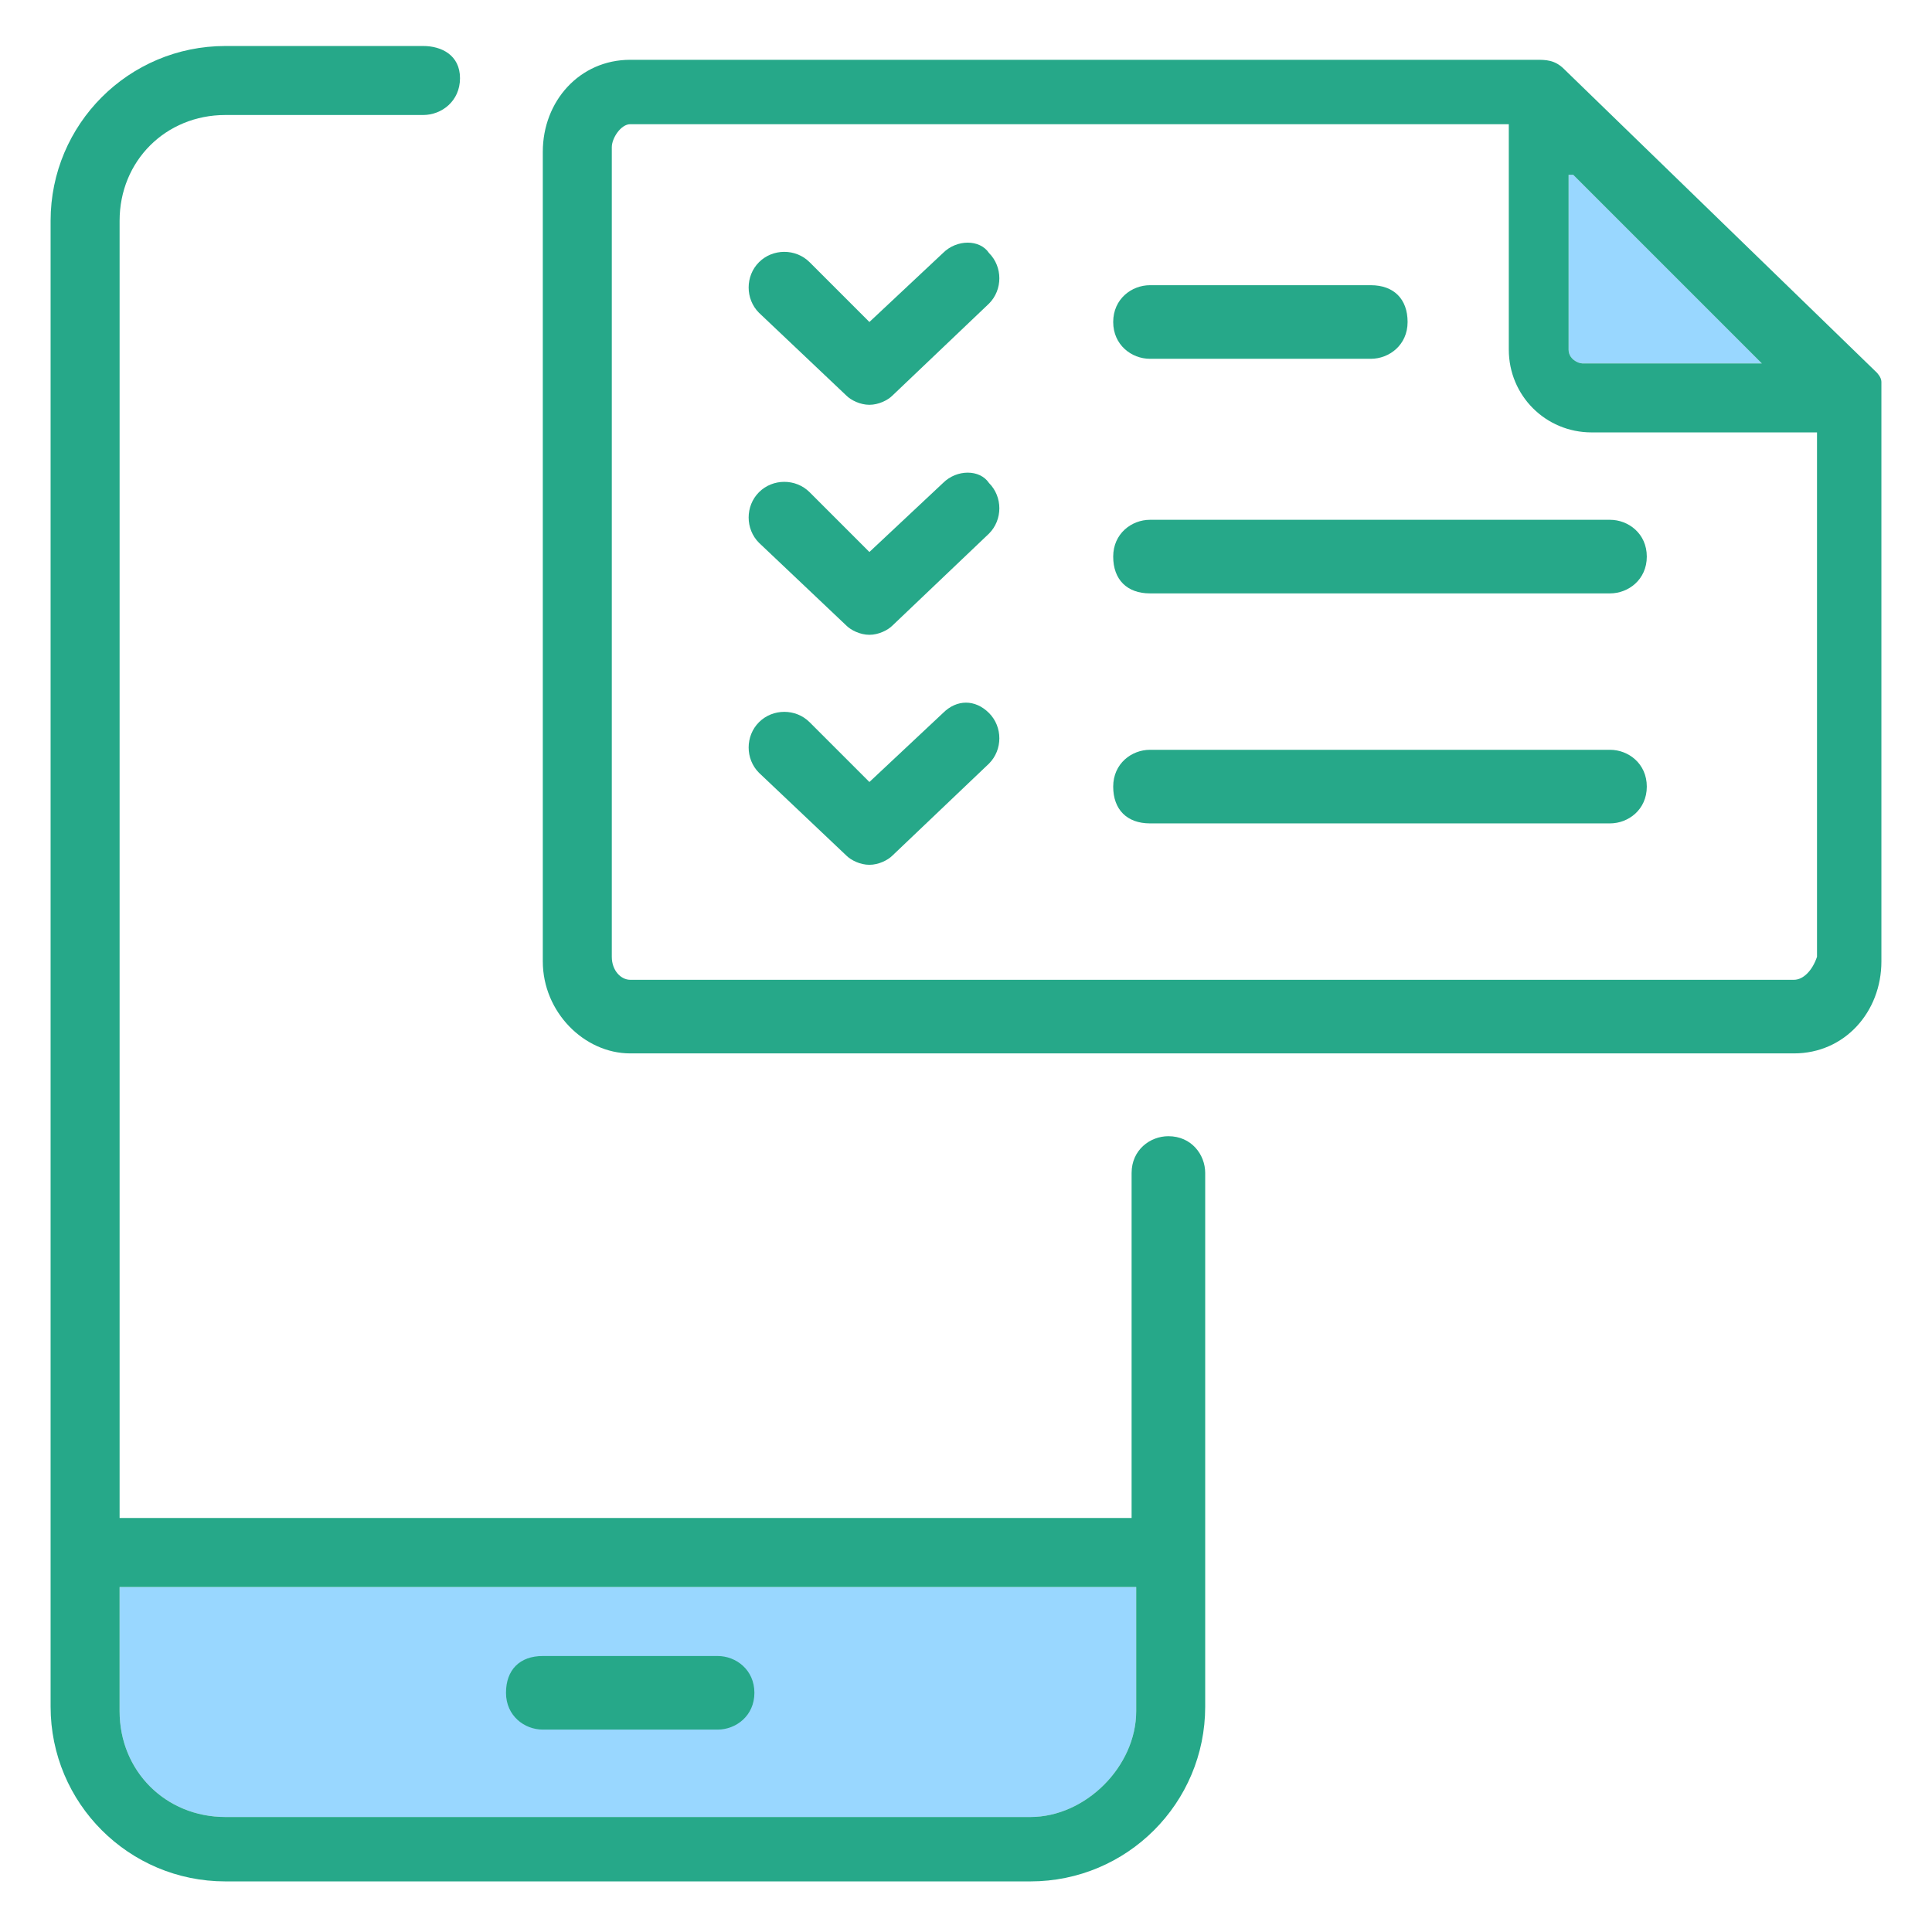<?xml version="1.0" encoding="utf-8"?>
<!-- Generator: Adobe Illustrator 27.0.1, SVG Export Plug-In . SVG Version: 6.00 Build 0)  -->
<svg version="1.1" id="圖層_1" xmlns="http://www.w3.org/2000/svg" xmlns:xlink="http://www.w3.org/1999/xlink" x="0px" y="0px"
	 viewBox="0 0 42 42" style="enable-background:new 0 0 42 42;" xml:space="preserve">
<style type="text/css">
	.st0{fill:#99D7FF;}
	.st1{fill:#26A889;}
</style>
<path class="st0" d="M34.2,3.8l4.1,4.1h-3.9c-0.1,0-0.3-0.1-0.3-0.3V3.8H34.2z"/>
<path class="st0" d="M22.4,39.5H4.9c-1.3,0-2.3-1-2.3-2.3v-2.7h22.1v2.7C24.7,38.4,23.6,39.5,22.4,39.5z"/>
<g>
	<path class="st1" d="M15.6,37.6h-3.8c-0.4,0-0.8-0.3-0.8-0.8s0.3-0.8,0.8-0.8h3.8c0.4,0,0.8,0.3,0.8,0.8S16,37.6,15.6,37.6z"/>
	<path class="st1" d="M25.4,24.7c-0.4,0-0.8,0.3-0.8,0.8V33h-22V4.8c0-1.3,1-2.3,2.3-2.3h4.3c0.4,0,0.8-0.3,0.8-0.8S9.6,1,9.2,1H4.9
		C2.8,1,1.1,2.7,1.1,4.8v32.3c0,2.1,1.7,3.8,3.8,3.8h17.5c2.1,0,3.8-1.7,3.8-3.8V25.5C26.2,25.1,25.9,24.7,25.4,24.7z M22.4,39.5
		H4.9c-1.3,0-2.3-1-2.3-2.3v-2.7h22.1v2.7C24.7,38.4,23.6,39.5,22.4,39.5z"/>
	<g>
		<path class="st1" d="M40.9,8.6c0-0.1,0-0.1,0-0.2c0,0,0,0,0-0.1s-0.1-0.2-0.1-0.2L34,1.5c-0.2-0.2-0.4-0.2-0.6-0.2c0,0,0,0-0.1,0
			H13.7c-1.1,0-1.9,0.9-1.9,2v17.6c0,1.1,0.9,2,1.9,2H39c1.1,0,1.9-0.9,1.9-2V8.6C40.9,8.7,40.9,8.7,40.9,8.6z M34.2,3.8l4.1,4.1
			h-3.9c-0.1,0-0.3-0.1-0.3-0.3V3.8H34.2z M39,21.3H13.7c-0.2,0-0.4-0.2-0.4-0.5V3.2c0-0.2,0.2-0.5,0.4-0.5h19.1v4.9
			c0,1,0.8,1.8,1.8,1.8h4.9v11.4C39.4,21.1,39.2,21.3,39,21.3z"/>
		<path class="st1" d="M25,7.8h4.8c0.4,0,0.8-0.3,0.8-0.8s-0.3-0.8-0.8-0.8H25c-0.4,0-0.8,0.3-0.8,0.8S24.6,7.8,25,7.8z"/>
		<path class="st1" d="M35,11.3H25c-0.4,0-0.8,0.3-0.8,0.8s0.3,0.8,0.8,0.8h10c0.4,0,0.8-0.3,0.8-0.8S35.4,11.3,35,11.3z"/>
		<path class="st1" d="M35,16.3H25c-0.4,0-0.8,0.3-0.8,0.8s0.3,0.8,0.8,0.8h10c0.4,0,0.8-0.3,0.8-0.8S35.4,16.3,35,16.3z"/>
		<path class="st1" d="M20.5,15.5L18.9,17l-1.3-1.3c-0.3-0.3-0.8-0.3-1.1,0c-0.3,0.3-0.3,0.8,0,1.1l1.9,1.8c0.1,0.1,0.3,0.2,0.5,0.2
			s0.4-0.1,0.5-0.2l2.1-2c0.3-0.3,0.3-0.8,0-1.1S20.8,15.2,20.5,15.5z"/>
		<path class="st1" d="M20.5,10.5L18.9,12l-1.3-1.3c-0.3-0.3-0.8-0.3-1.1,0c-0.3,0.3-0.3,0.8,0,1.1l1.9,1.8c0.1,0.1,0.3,0.2,0.5,0.2
			s0.4-0.1,0.5-0.2l2.1-2c0.3-0.3,0.3-0.8,0-1.1C21.3,10.2,20.8,10.2,20.5,10.5z"/>
		<path class="st1" d="M20.5,5.5L18.9,7l-1.3-1.3c-0.3-0.3-0.8-0.3-1.1,0c-0.3,0.3-0.3,0.8,0,1.1l1.9,1.8c0.1,0.1,0.3,0.2,0.5,0.2
			s0.4-0.1,0.5-0.2l2.1-2c0.3-0.3,0.3-0.8,0-1.1C21.3,5.2,20.8,5.2,20.5,5.5z"/>
	</g>
</g>
</svg>
